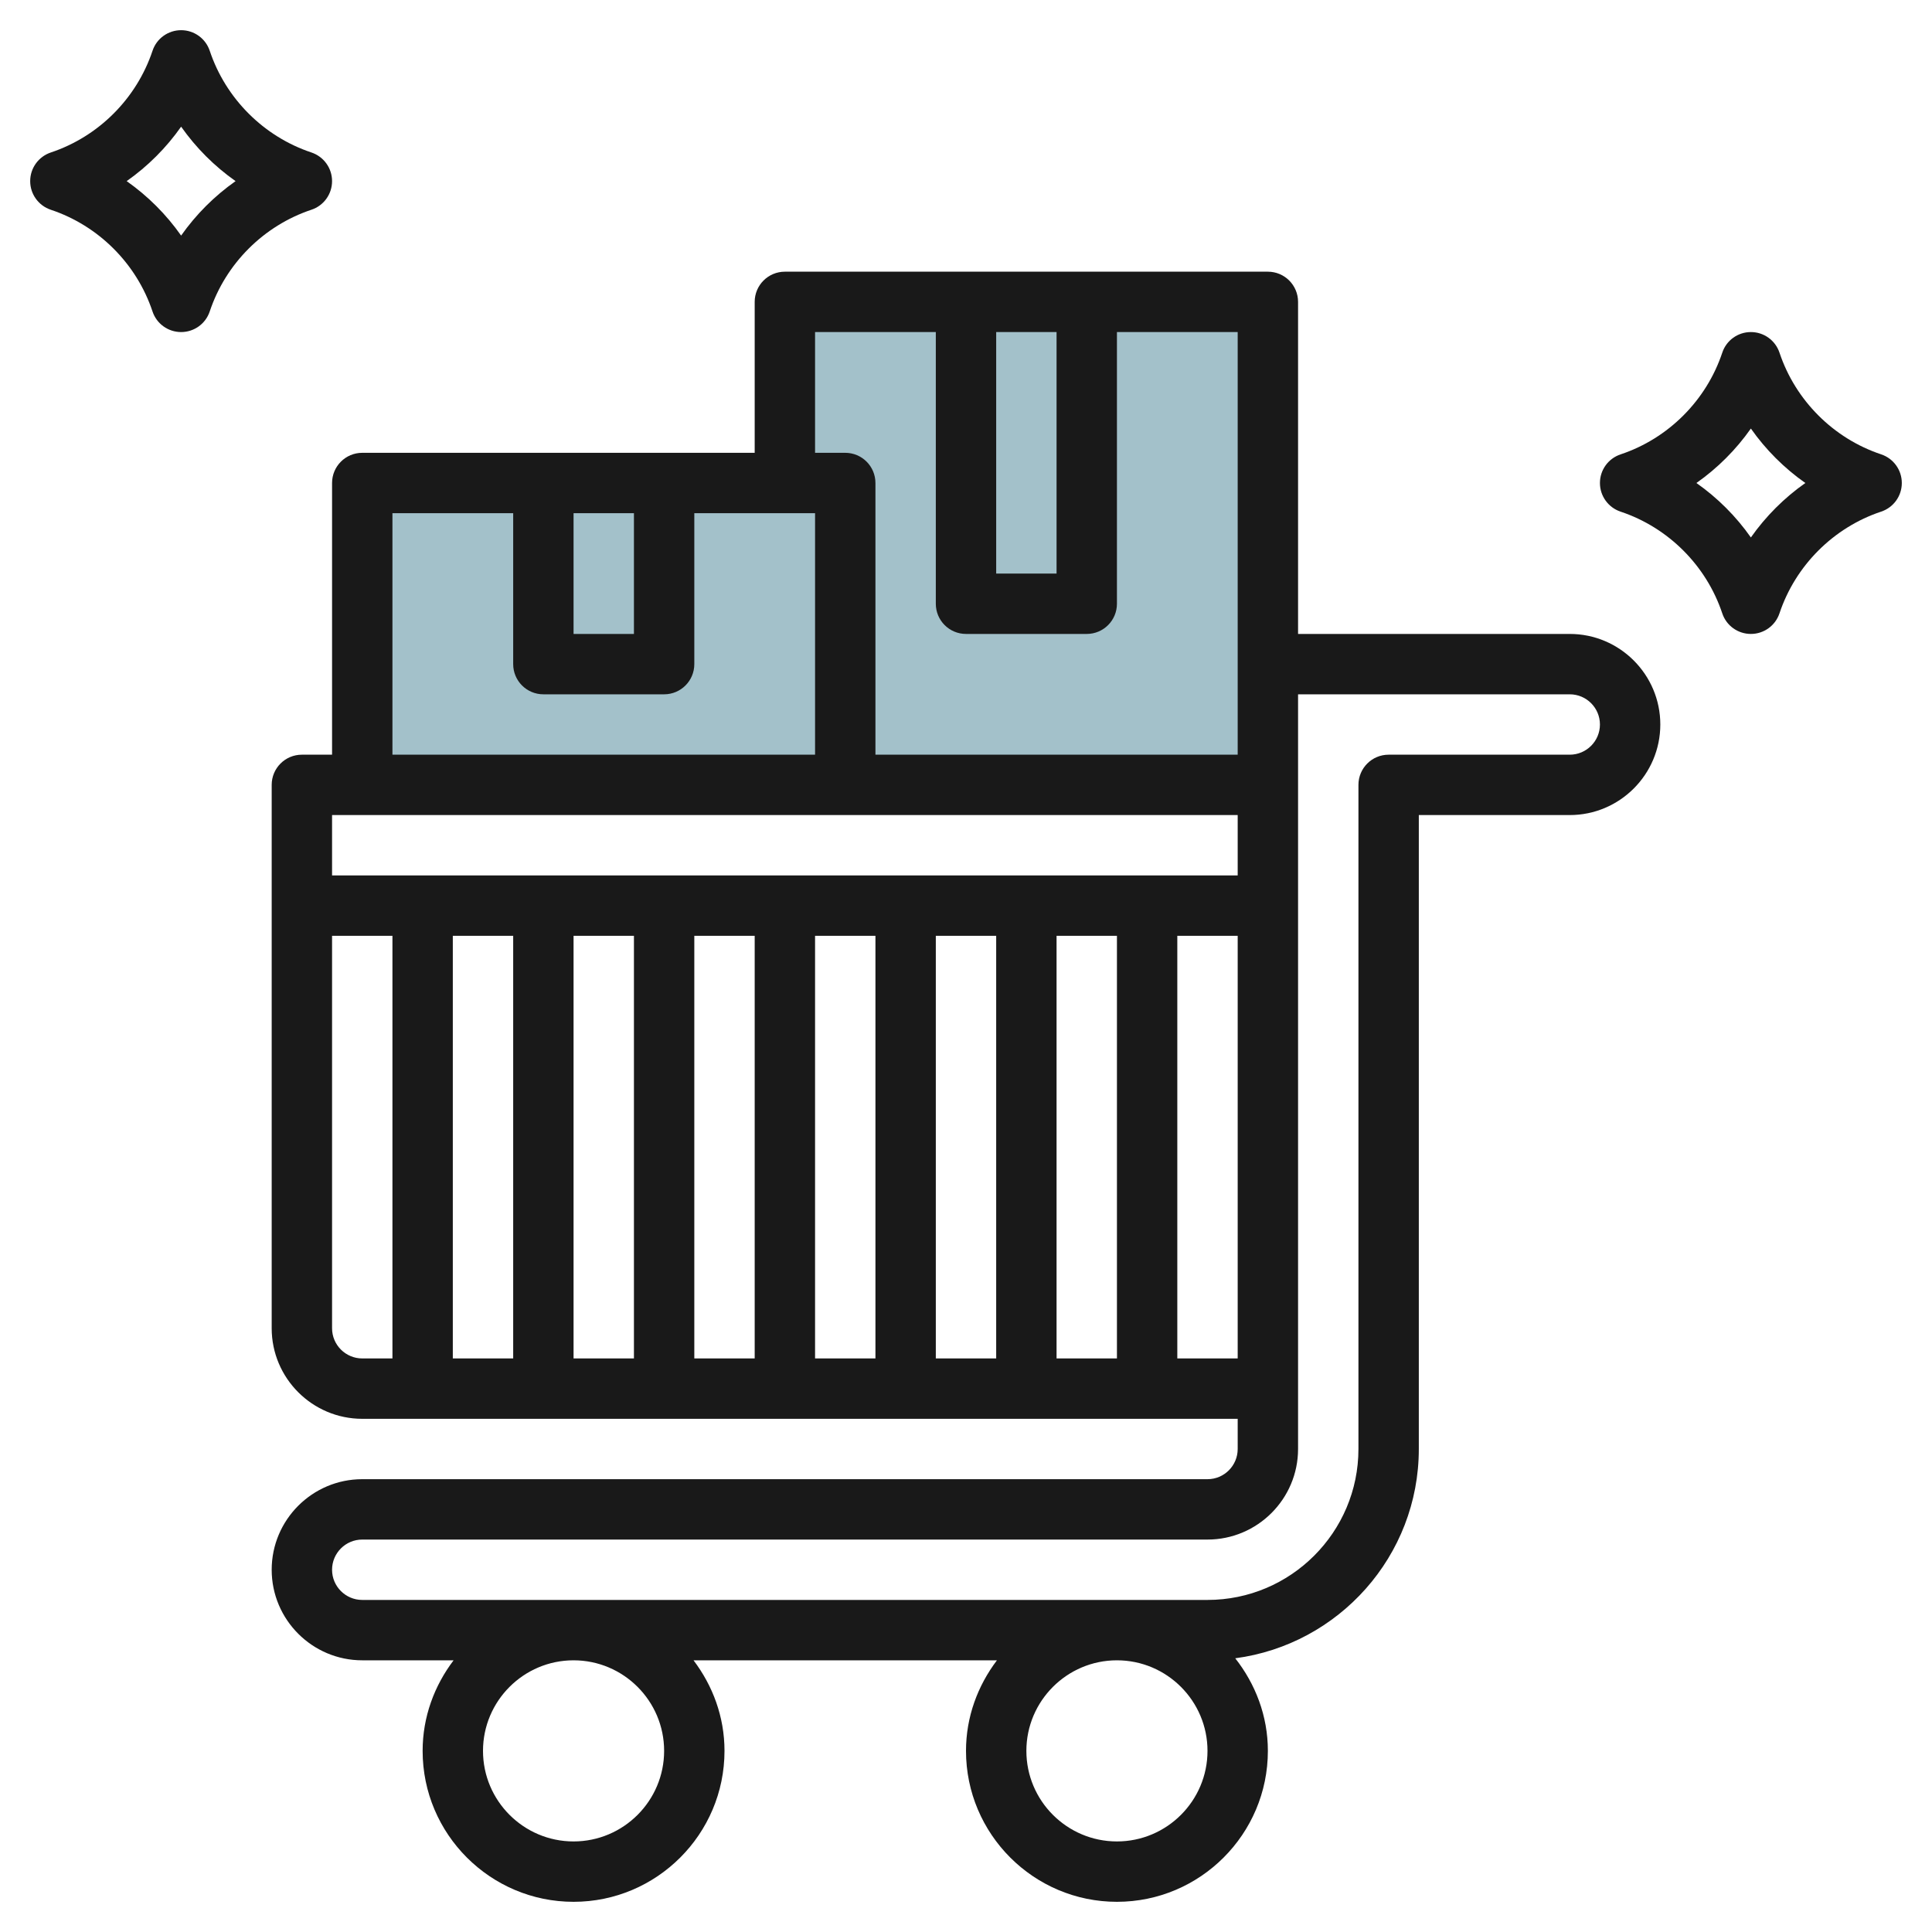 <svg id="Layer_3" enable-background="new 0 0 64 64" height="512" viewBox="0 0 64 64" width="512" xmlns="http://www.w3.org/2000/svg"><g><g fill="#a3c1ca"><path d="m26 10h16v16h-16z"/><path d="m12 16h16v10h-16z"/><path d="m18 16h4v6h-4z"/><path d="m32 10v10h4v-10"/></g><g fill="#191919"><path d="m52 21h-9v-11c0-.552-.447-1-1-1h-16c-.553 0-1 .448-1 1v5h-13c-.553 0-1 .448-1 1v9h-1c-.553 0-1 .448-1 1v18c0 1.654 1.346 3 3 3h29v1c0 .551-.448 1-1 1h-28c-1.654 0-3 1.346-3 3s1.346 3 3 3h3.026c-.635.838-1.026 1.87-1.026 3 0 2.757 2.243 5 5 5s5-2.243 5-5c0-1.13-.391-2.162-1.026-3h10.051c-.634.838-1.025 1.87-1.025 3 0 2.757 2.243 5 5 5s5-2.243 5-5c0-1.161-.414-2.218-1.081-3.067 3.426-.453 6.081-3.385 6.081-6.933v-21h5c1.654 0 3-1.346 3-3s-1.346-3-3-3zm-19-10h2v8h-2zm8 14h-12v-9c0-.552-.447-1-1-1h-1v-4h4v9c0 .552.447 1 1 1h4c.553 0 1-.448 1-1v-9h4zm-22-8h2v4h-2zm-6 0h4v5c0 .552.447 1 1 1h4c.553 0 1-.448 1-1v-5h4v8h-14zm28 10v2h-30v-2zm-24 4v14h-2v-14zm2 0h2v14h-2zm4 0h2v14h-2zm4 0h2v14h-2zm4 0h2v14h-2zm4 0h2v14h-2zm-24 13v-13h2v14h-1c-.552 0-1-.449-1-1zm28 1v-14h2v14zm-17 13c0 1.654-1.346 3-3 3s-3-1.346-3-3 1.346-3 3-3 3 1.346 3 3zm15 3c-1.654 0-3-1.346-3-3s1.346-3 3-3 3 1.346 3 3-1.346 3-3 3zm15-36h-6c-.553 0-1 .448-1 1v22c0 2.757-2.243 5-5 5h-28c-.552 0-1-.449-1-1s.448-1 1-1h28c1.654 0 3-1.346 3-3v-2-20-3h9c.552 0 1 .449 1 1s-.448 1-1 1z"/><path d="m62.316 15.051c-1.581-.527-2.84-1.786-3.368-3.368-.136-.408-.517-.683-.948-.683s-.813.275-.948.684c-.528 1.582-1.787 2.841-3.368 3.368-.409.136-.684.517-.684.948s.275.812.684.949c1.581.527 2.84 1.786 3.368 3.368.135.408.517.683.948.683s.812-.275.948-.684c.528-1.582 1.787-2.841 3.368-3.368.409-.136.684-.517.684-.948s-.275-.812-.684-.949zm-4.316 2.753c-.492-.701-1.104-1.312-1.804-1.804.7-.492 1.312-1.104 1.804-1.804.492.701 1.104 1.312 1.804 1.804-.7.492-1.312 1.104-1.804 1.804z"/><path d="m11 6c0-.431-.275-.812-.684-.949-1.581-.527-2.84-1.786-3.368-3.368-.136-.408-.517-.683-.948-.683s-.813.275-.948.684c-.529 1.582-1.787 2.84-3.368 3.367-.409.137-.684.518-.684.949s.275.812.684.949c1.581.527 2.84 1.786 3.368 3.368.135.408.517.683.948.683s.812-.275.948-.684c.528-1.582 1.787-2.841 3.368-3.368.409-.136.684-.517.684-.948zm-5 1.804c-.492-.7-1.104-1.312-1.804-1.804.7-.492 1.312-1.104 1.804-1.804.492.7 1.104 1.312 1.804 1.804-.7.492-1.312 1.104-1.804 1.804z"/></g></g></svg>
